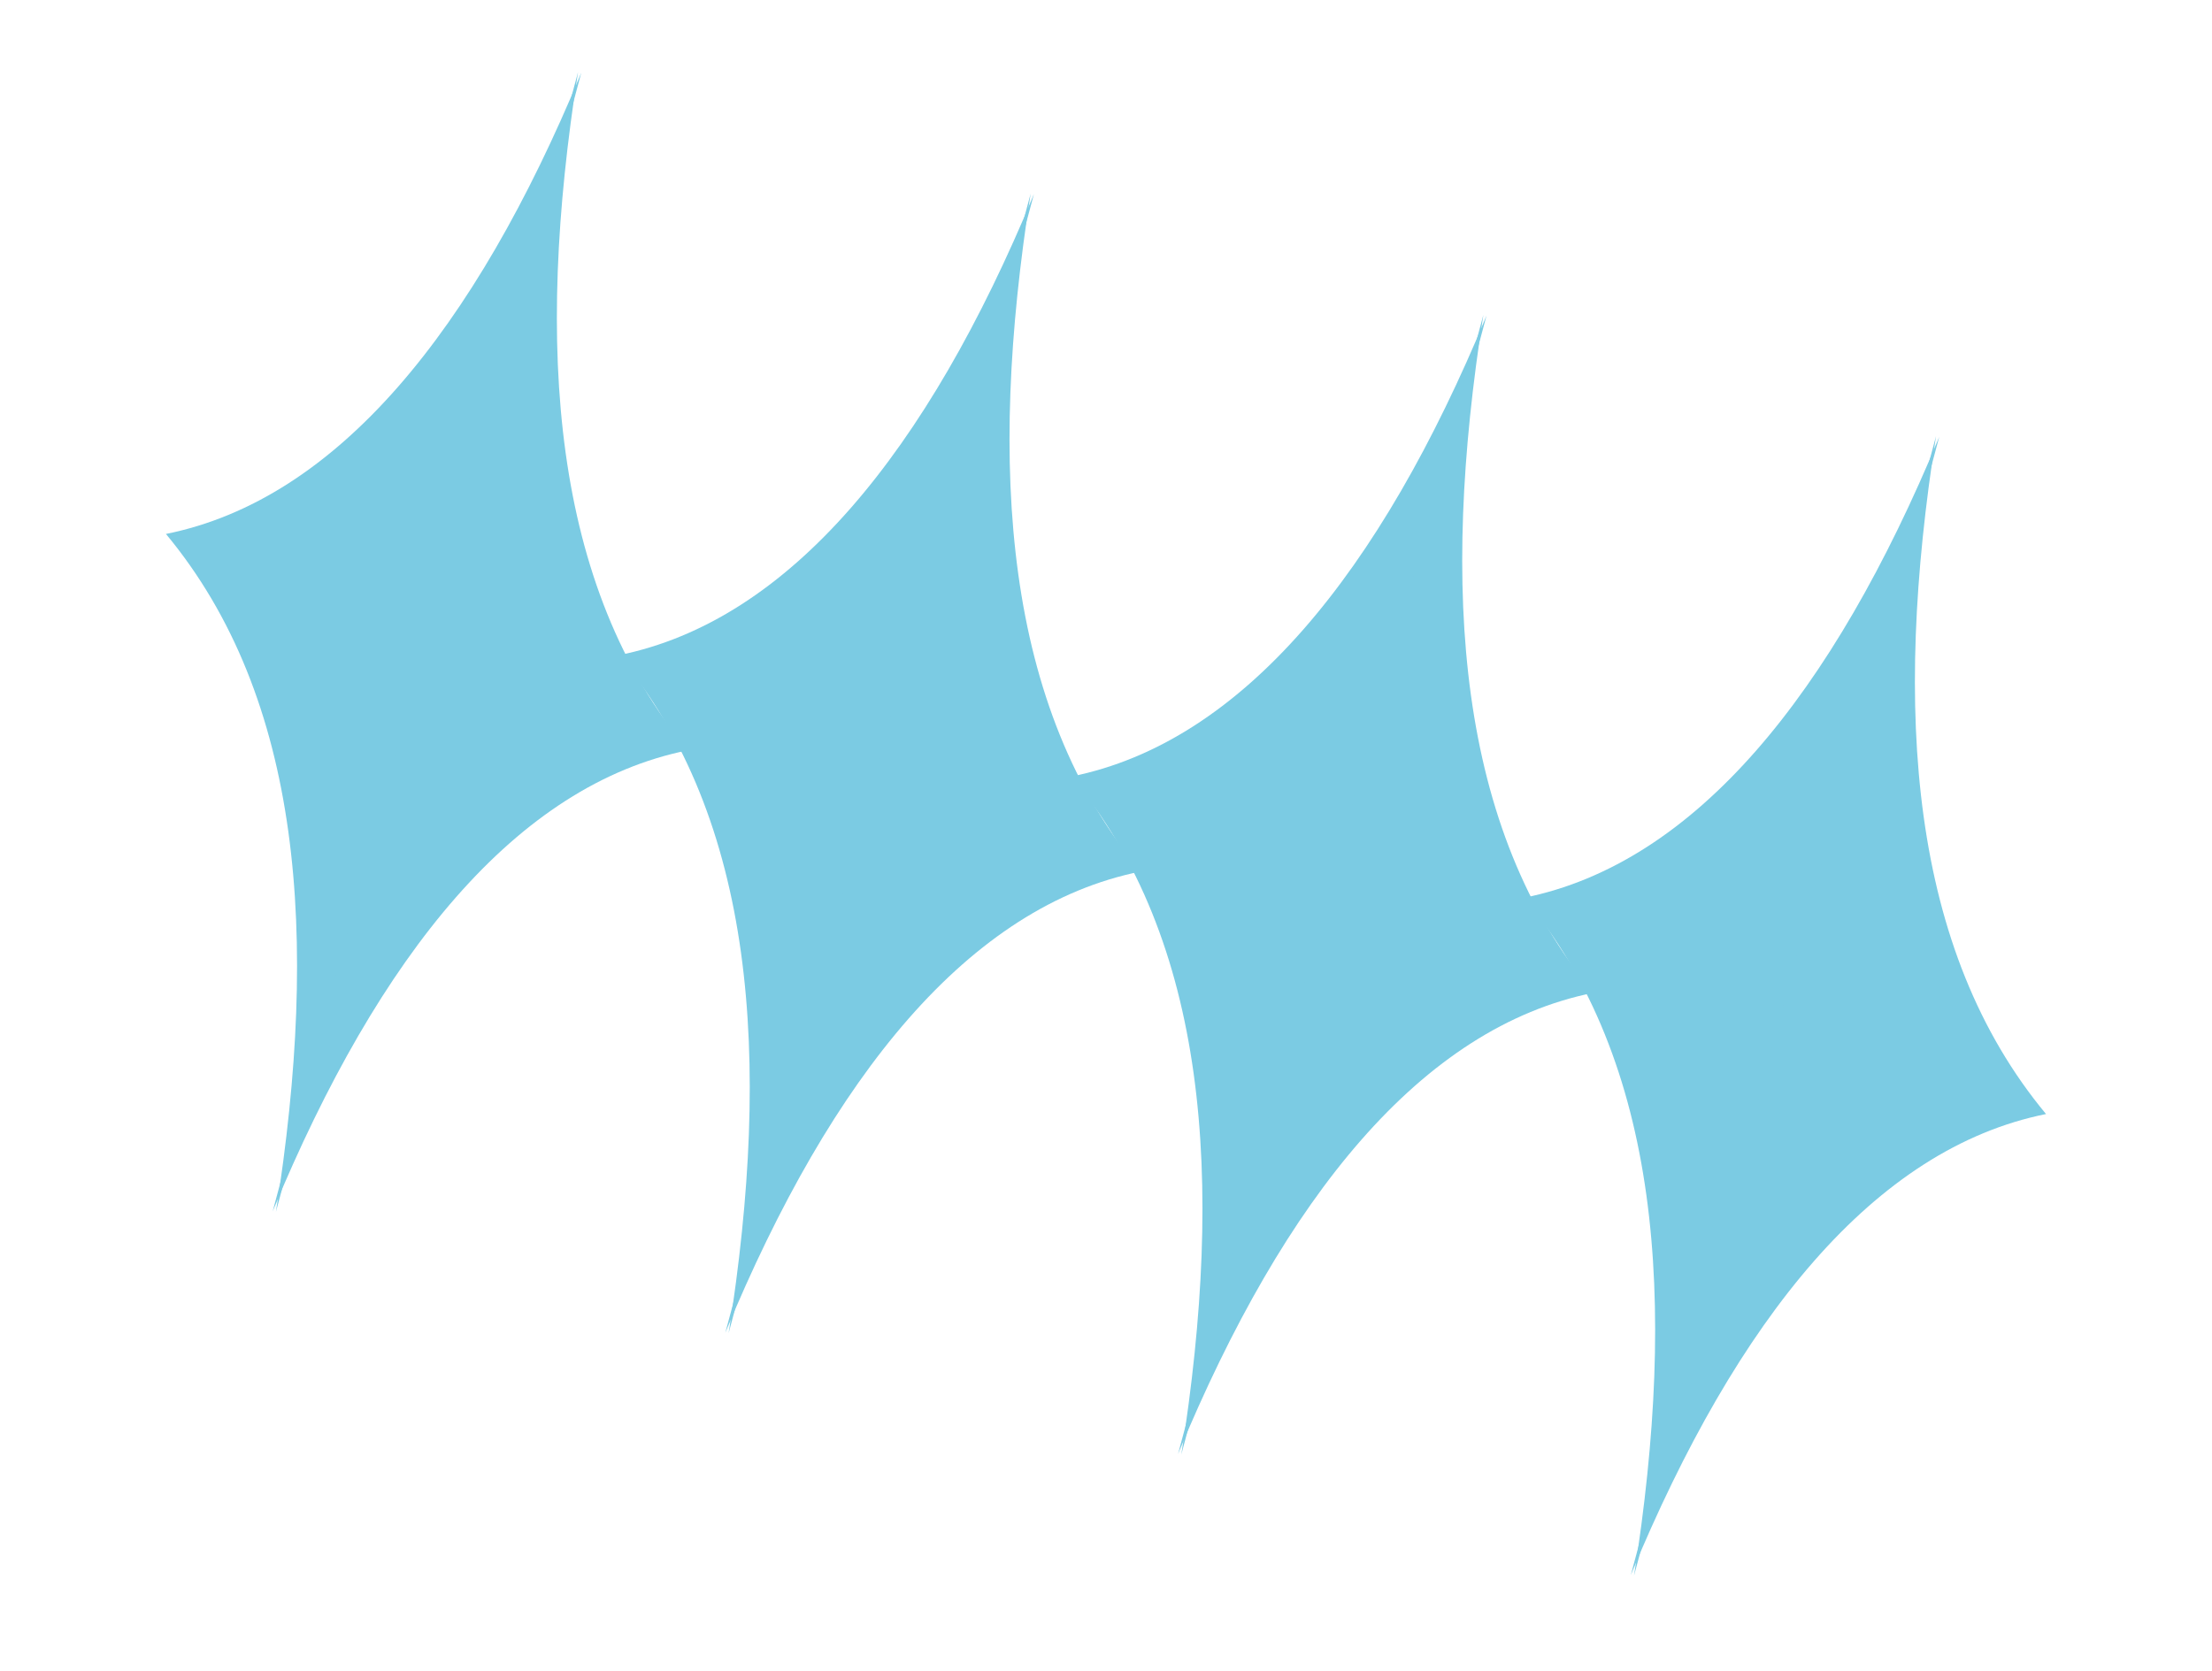 <svg xmlns="http://www.w3.org/2000/svg" width="90" height="68" fill="none"><g fill="#7BCBE3" clip-path="url(#a)"><path d="M23.647 2.967c-4.33 10.462-9.92 17.362-16.895 18.763 5.544 6.68 6.238 16.384 4.474 27.59L23.648 2.968Z"/><path d="M11.095 49.297c4.33-10.462 9.92-17.362 16.896-18.763-5.542-6.691-6.238-16.384-4.472-27.601L11.095 49.297Z"/><path d="M42.066 7.902c-4.33 10.463-9.92 17.362-16.896 18.764 5.545 6.68 6.239 16.384 4.475 27.59L42.066 7.903Z"/><path d="M29.514 54.232c4.33-10.463 9.92-17.362 16.896-18.764-5.545-6.68-6.239-16.383-4.475-27.59L29.51 54.242l.003-.01Z"/><path d="M60.485 12.838c-4.33 10.463-9.92 17.362-16.895 18.764 5.544 6.68 6.238 16.383 4.474 27.59l12.42-46.354Z"/><path d="M47.933 59.167c4.33-10.462 9.92-17.361 16.896-18.763-5.545-6.68-6.239-16.384-4.475-27.59L47.93 59.177l.003-.01Z"/><path d="M78.904 17.773c-4.33 10.462-9.92 17.361-16.896 18.763 5.545 6.68 6.239 16.384 4.475 27.59l12.42-46.353Z"/><path d="M66.352 64.102c4.33-10.463 9.92-17.362 16.895-18.764-5.544-6.68-6.238-16.383-4.475-27.59L66.35 64.112l.003-.01Z"/></g><defs><clipPath id="a"><path fill="#fff" d="m12.574 0 77.274 20.706L77.425 67.07.151 46.364z"/></clipPath></defs></svg>